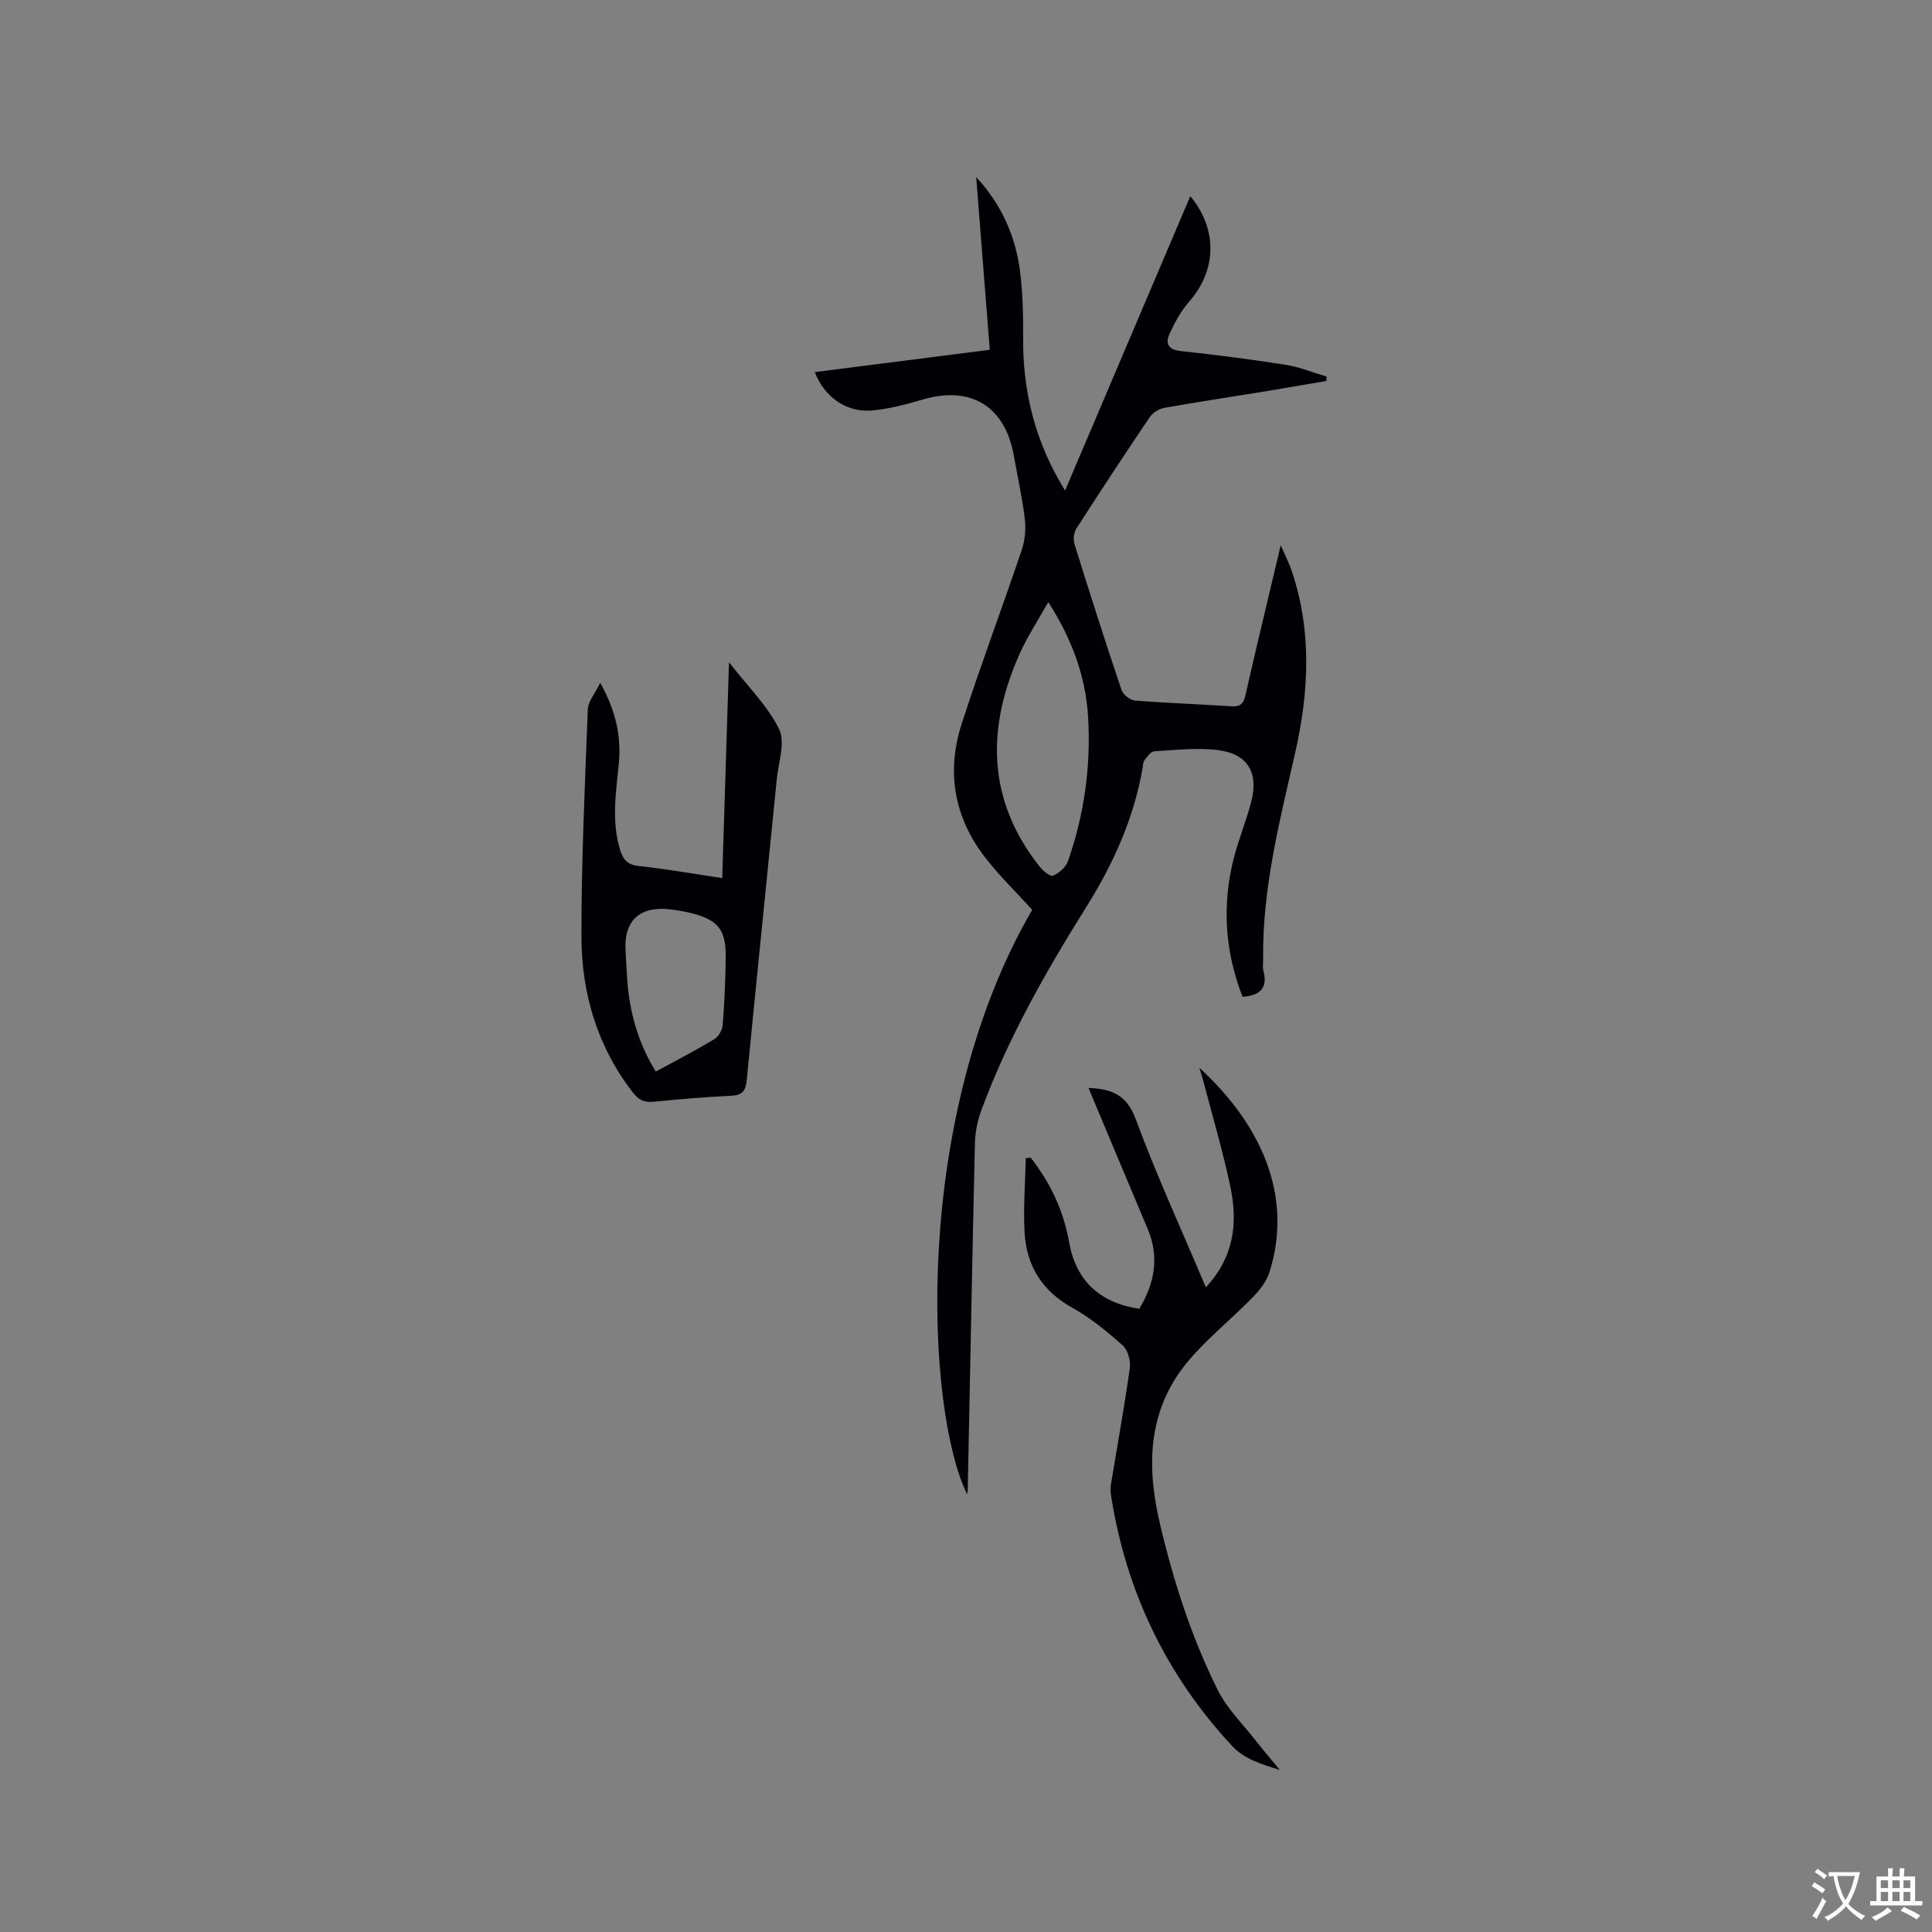 <svg enable-background="new 0 0 400 400" viewBox="0 0 400 400" xmlns="http://www.w3.org/2000/svg"><rect x="0" y="0" width="400" height="400" fill="#808080" stroke="none"/><g fill="#010105"><path d="m168.7 77.04c12.01-1.53 23.94-3.05 36.22-4.62-.94-12.03-1.88-23.9-2.81-35.76 5.19 5.6 8.13 12.16 9.07 19.47.59 4.6.68 9.29.65 13.94-.07 9.73 1.95 18.91 6.44 27.55.49.94 1.02 1.85 1.54 2.77.16.28.33.55.7 1.17 8.76-20.6 17.33-40.74 25.93-60.95 5.7 6.86 5.47 15.36-.23 21.83-1.71 1.94-2.99 4.34-4.08 6.7-.91 1.98-.25 3.26 2.33 3.54 7.26.79 14.51 1.71 21.72 2.85 2.88.45 5.64 1.6 8.46 2.43-.01.3-.02.61-.03.91-4.39.75-8.77 1.52-13.17 2.24-6.79 1.11-13.6 2.12-20.38 3.33-1.09.2-2.38.99-3 1.9-5.16 7.63-10.23 15.34-15.21 23.1-.53.83-.69 2.25-.39 3.2 3.14 10.1 6.36 20.18 9.74 30.21.32.96 1.77 2.11 2.77 2.19 6.65.53 13.33.75 19.98 1.19 1.87.12 2.52-.54 2.92-2.35 2.26-10.01 4.69-19.99 7.29-30.98.97 2.22 1.7 3.63 2.21 5.11 4.3 12.56 3.64 25.25.76 37.94-3.19 14.05-6.79 28.02-6.61 42.58.01.85-.14 1.74.07 2.54.93 3.54-.73 5.04-4.33 5.31-3.64-9.33-4.32-18.96-1.8-28.77 1-3.89 2.55-7.63 3.57-11.51 1.6-6.06-.65-10-6.8-10.79-4.34-.56-8.84-.02-13.26.24-.72.04-1.45 1.13-2.03 1.86-.29.37-.27 1.01-.36 1.53-1.82 10.47-6.05 19.87-11.7 28.88-8.38 13.37-16.17 27.11-21.68 41.98-.79 2.13-1.29 4.49-1.35 6.76-.56 23.95-1 47.9-1.49 71.86-.01.3-.08.59-.13.95-8.56-17.38-11.56-77.96 13.48-121.01-3.3-3.63-6.81-7.02-9.76-10.84-6.41-8.29-8.05-17.72-4.85-27.64 3.9-12.07 8.37-23.96 12.43-35.98.67-1.99.9-4.32.65-6.41-.52-4.41-1.5-8.76-2.28-13.14-1.8-10.23-8.87-14.54-18.8-11.65-3.53 1.03-7.16 2.02-10.8 2.3-5.16.39-9.71-2.93-11.6-7.96zm48.33 47.61c-2.13 3.81-4.28 7.08-5.87 10.6-6.96 15.46-6.84 30.36 4.09 44.18.69.88 2.21 2.12 2.76 1.88 1.25-.56 2.66-1.75 3.1-3.01 3.39-9.7 4.79-19.74 4.16-30-.53-8.37-3.35-16.02-8.24-23.65z"/><path d="m213.38 239.67c4.06 5.17 6.81 10.94 7.97 17.51 1.4 7.94 6.3 12.56 14.53 13.79 3.15-5.24 4.22-10.68 1.72-16.58-4.08-9.64-8.11-19.31-12.24-29.15 4.66.21 7.86 1.3 9.76 6.41 4.33 11.7 9.55 23.06 14.54 34.87 5.74-6.11 6.65-13.19 5.12-20.59-1.52-7.35-3.68-14.56-5.57-21.83-.23-.89-.52-1.77-.9-3.04 12.72 11.69 19.51 26.42 14.53 42.3-.61 1.95-2.07 3.79-3.54 5.3-4.28 4.38-9.13 8.26-13.09 12.9-8.56 10.01-8.94 21.67-6.06 33.92 2.8 11.9 6.53 23.48 11.96 34.41 1.94 3.9 5.26 7.12 7.99 10.62 1.43 1.83 2.94 3.59 4.89 5.95-4.07-1.32-7.35-2.22-9.99-5.07-13.65-14.75-21.9-32.05-24.99-51.86-.13-.81-.08-1.69.05-2.5 1.3-7.94 2.75-15.86 3.86-23.83.21-1.5-.43-3.73-1.51-4.68-3.23-2.87-6.64-5.67-10.4-7.76-6.27-3.49-9.5-8.72-9.88-15.61-.29-5.1.14-10.23.25-15.35.33-.05.66-.09 1-.13z"/><path d="m124.27 141.37c3.25 5.8 4.37 11.07 3.85 16.67-.56 6-1.58 11.97.28 17.96.65 2.09 1.57 3.04 3.87 3.3 5.67.62 11.3 1.61 17.26 2.5.46-14.71.91-29.2 1.4-44.69 3.87 4.99 7.98 8.99 10.37 13.84 1.33 2.71-.12 6.83-.47 10.3-2.06 20.77-4.2 41.54-6.22 62.32-.21 2.16-.82 3.18-3.17 3.29-5.39.26-10.78.72-16.16 1.25-1.9.19-3.07-.38-4.25-1.91-7.37-9.54-10.64-20.55-10.65-32.32-.02-15.68.72-31.37 1.32-47.04.08-1.64 1.48-3.22 2.57-5.47zm11.5 80.49c4.19-2.28 8.22-4.37 12.11-6.7.88-.53 1.67-1.89 1.75-2.93.36-4.74.59-9.49.62-14.24.03-5.52-1.63-7.52-6.98-8.9-1.53-.39-3.1-.65-4.67-.83-6.13-.69-9.43 2.4-9.09 8.42.12 2 .2 4.01.34 6.01.47 6.74 2.18 13.09 5.92 19.17z"/></g><path d="m377.9 391.2c-.2.3-.4.5-.6.8-.7-.6-1.4-1-2.2-1.5.2-.3.4-.5.5-.8.6.4 1.4.8 2.3 1.5zm-1.8 6.1c-.2-.2-.5-.4-.9-.6.4-.6.8-1.2 1.2-1.9s.7-1.3.9-1.9c.3.3.5.5.8.7-.7 1.3-1.4 2.6-2 3.7zm2.2-9c-.3.3-.5.5-.6.8-.6-.6-1.3-1.1-2-1.5.3-.3.5-.5.6-.7.6.5 1.3.9 2 1.4zm.3.2v-.9h2 4.5c-.3 1.3-.6 2.5-1 3.6s-.9 2.1-1.4 3c.4.5 1 1 1.6 1.4s1.2.8 1.9 1.1c-.3.2-.5.4-.8.8-.4-.3-1-.7-1.6-1.2s-1.2-1.1-1.6-1.6c-.5.6-1.1 1.1-1.7 1.6s-1.4.9-2.1 1.4c-.1-.3-.3-.5-.7-.8.6-.2 1.2-.5 1.9-1s1.4-1.1 2-1.8c-.5-.8-.9-1.6-1.2-2.5s-.6-2-.8-3.2c-.4.1-.7.1-1 .1zm2.5 2.7c.3 1 .7 1.7 1 2.2.3-.5.6-1.1 1-2s.6-1.9.9-3h-3.2-.4c.1.9.3 1.8.7 2.8z" fill="#fafbfa"/><path d="m396.5 388.5v1.5 3.6h1.5v.9c-.4 0-1 0-1.7 0h-7.9c-.5 0-.9 0-1.2 0v-.9h1.3v-3.5c0-.7 0-1.2 0-1.6h2.4c0-.8 0-1.4 0-1.7h1c0 .3-.1.8-.1 1.7h1.5c0-.8 0-1.4 0-1.7h1c0 .3-.1.9-.1 1.7zm-8.2 9.2c-.2-.3-.5-.5-.8-.8.8-.3 1.4-.6 1.9-.9s1-.7 1.4-1.1c.3.3.6.5.9.8-1.6 1-2.8 1.6-3.4 2zm2.6-6.8v-1.6h-1.5v1.6zm0 2.7v-1.9h-1.5v1.9zm2.4-2.7v-1.6h-1.5v1.6zm0 2.7v-1.9h-1.5v1.9zm.2 2 .7-.8c.4.2.9.5 1.6.8s1.3.7 1.8 1c-.3.3-.5.5-.8.8-.4-.3-1.5-1-3.3-1.8zm2-4.7v-1.6h-1.4v1.6zm0 2.7v-1.9h-1.4v1.9z" fill="#fafbfa"/></svg>